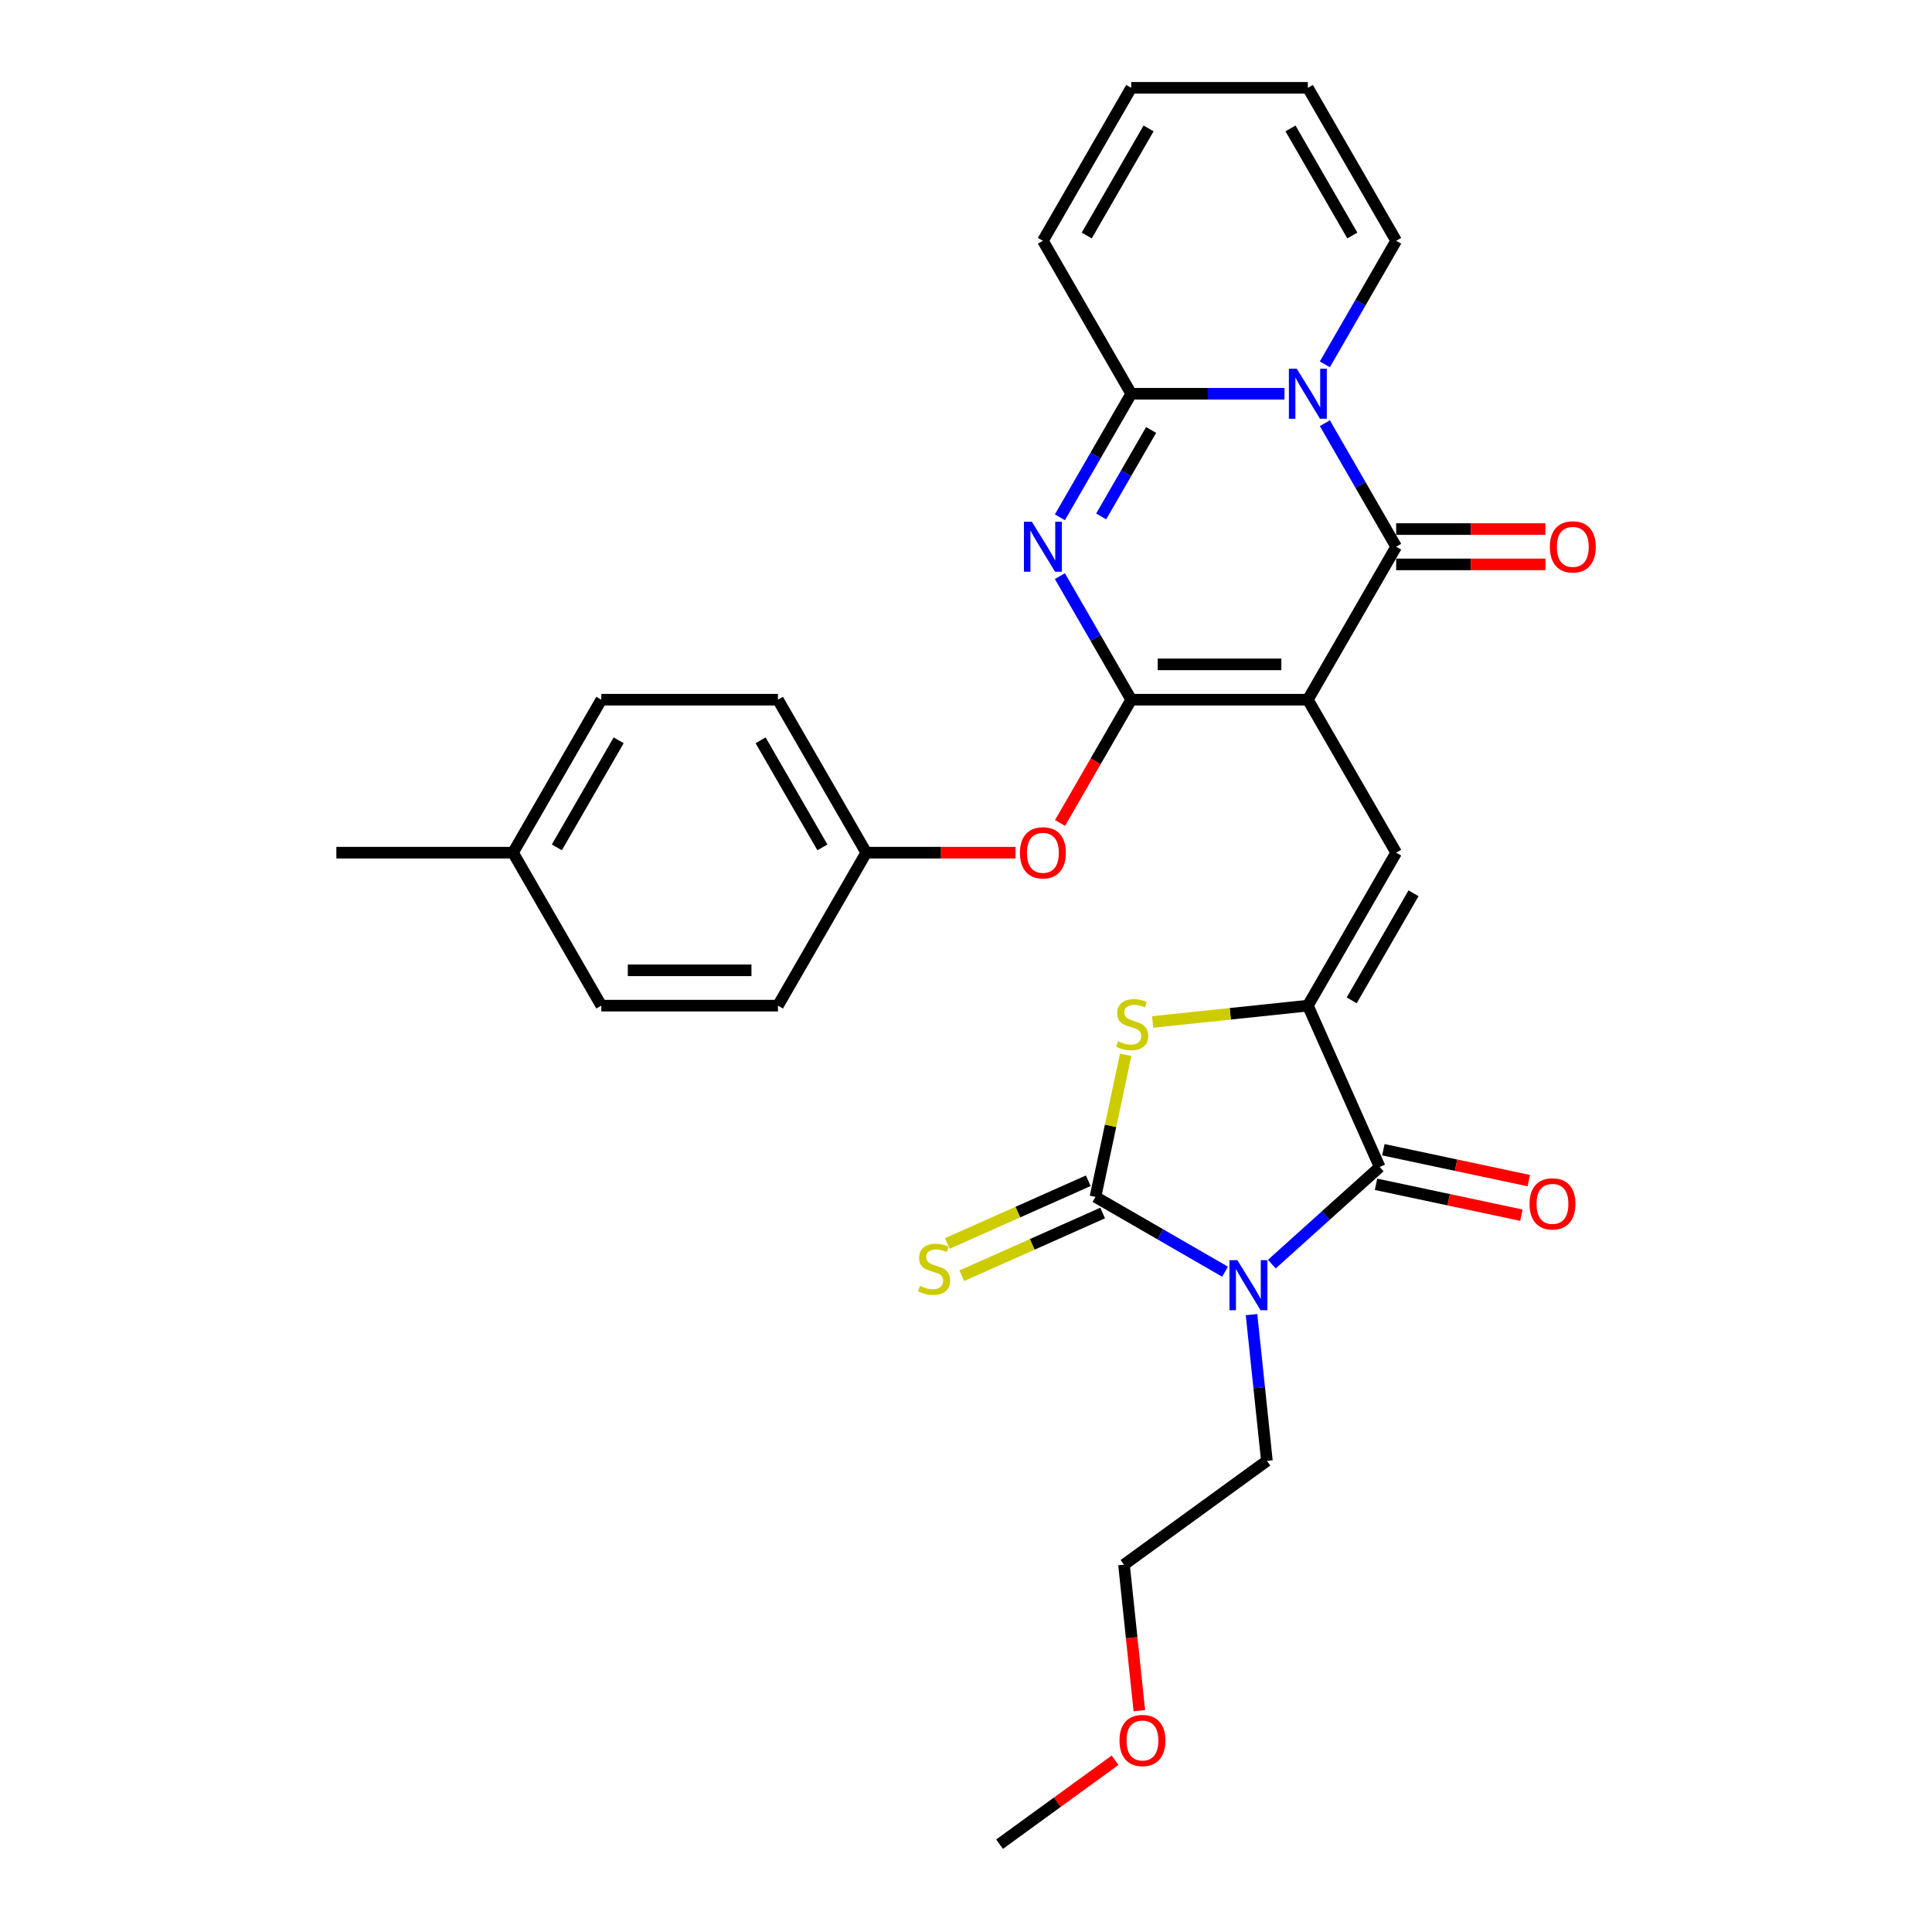 <?xml version='1.0' encoding='iso-8859-1'?>
<svg version='1.1' baseProfile='full'
              xmlns='http://www.w3.org/2000/svg'
                      xmlns:rdkit='http://www.rdkit.org/xml'
                      xmlns:xlink='http://www.w3.org/1999/xlink'
                  xml:space='preserve'
width='1000px' height='1000px' viewBox='0 0 1000 1000'>
<!-- END OF HEADER -->
<rect style='opacity:1.0;fill:#FFFFFF;stroke:none' width='1000' height='1000' x='0' y='0'> </rect>
<path class='bond-0' d='M 676.943,362.164 L 585.517,362.164' style='fill:none;fill-rule:evenodd;stroke:#000000;stroke-width:6px;stroke-linecap:butt;stroke-linejoin:miter;stroke-opacity:1' />
<path class='bond-0' d='M 663.229,343.879 L 599.231,343.879' style='fill:none;fill-rule:evenodd;stroke:#000000;stroke-width:6px;stroke-linecap:butt;stroke-linejoin:miter;stroke-opacity:1' />
<path class='bond-4' d='M 676.943,362.164 L 722.656,282.987' style='fill:none;fill-rule:evenodd;stroke:#000000;stroke-width:6px;stroke-linecap:butt;stroke-linejoin:miter;stroke-opacity:1' />
<path class='bond-9' d='M 676.943,362.164 L 722.656,441.341' style='fill:none;fill-rule:evenodd;stroke:#000000;stroke-width:6px;stroke-linecap:butt;stroke-linejoin:miter;stroke-opacity:1' />
<path class='bond-3' d='M 585.517,362.164 L 567.058,330.191' style='fill:none;fill-rule:evenodd;stroke:#000000;stroke-width:6px;stroke-linecap:butt;stroke-linejoin:miter;stroke-opacity:1' />
<path class='bond-3' d='M 567.058,330.191 L 548.598,298.218' style='fill:none;fill-rule:evenodd;stroke:#0000FF;stroke-width:6px;stroke-linecap:butt;stroke-linejoin:miter;stroke-opacity:1' />
<path class='bond-11' d='M 585.517,362.164 L 567.1,394.064' style='fill:none;fill-rule:evenodd;stroke:#000000;stroke-width:6px;stroke-linecap:butt;stroke-linejoin:miter;stroke-opacity:1' />
<path class='bond-11' d='M 567.1,394.064 L 548.682,425.964' style='fill:none;fill-rule:evenodd;stroke:#FF0000;stroke-width:6px;stroke-linecap:butt;stroke-linejoin:miter;stroke-opacity:1' />
<path class='bond-1' d='M 658.292,654.318 L 686.211,629.179' style='fill:none;fill-rule:evenodd;stroke:#0000FF;stroke-width:6px;stroke-linecap:butt;stroke-linejoin:miter;stroke-opacity:1' />
<path class='bond-1' d='M 686.211,629.179 L 714.13,604.041' style='fill:none;fill-rule:evenodd;stroke:#000000;stroke-width:6px;stroke-linecap:butt;stroke-linejoin:miter;stroke-opacity:1' />
<path class='bond-19' d='M 647.788,680.448 L 651.766,718.295' style='fill:none;fill-rule:evenodd;stroke:#0000FF;stroke-width:6px;stroke-linecap:butt;stroke-linejoin:miter;stroke-opacity:1' />
<path class='bond-19' d='M 651.766,718.295 L 655.743,756.142' style='fill:none;fill-rule:evenodd;stroke:#000000;stroke-width:6px;stroke-linecap:butt;stroke-linejoin:miter;stroke-opacity:1' />
<path class='bond-31' d='M 634.082,658.228 L 600.546,638.866' style='fill:none;fill-rule:evenodd;stroke:#0000FF;stroke-width:6px;stroke-linecap:butt;stroke-linejoin:miter;stroke-opacity:1' />
<path class='bond-31' d='M 600.546,638.866 L 567.009,619.504' style='fill:none;fill-rule:evenodd;stroke:#000000;stroke-width:6px;stroke-linecap:butt;stroke-linejoin:miter;stroke-opacity:1' />
<path class='bond-2' d='M 685.737,219.041 L 704.197,251.014' style='fill:none;fill-rule:evenodd;stroke:#0000FF;stroke-width:6px;stroke-linecap:butt;stroke-linejoin:miter;stroke-opacity:1' />
<path class='bond-2' d='M 704.197,251.014 L 722.656,282.987' style='fill:none;fill-rule:evenodd;stroke:#000000;stroke-width:6px;stroke-linecap:butt;stroke-linejoin:miter;stroke-opacity:1' />
<path class='bond-8' d='M 664.838,203.809 L 625.178,203.809' style='fill:none;fill-rule:evenodd;stroke:#0000FF;stroke-width:6px;stroke-linecap:butt;stroke-linejoin:miter;stroke-opacity:1' />
<path class='bond-8' d='M 625.178,203.809 L 585.517,203.809' style='fill:none;fill-rule:evenodd;stroke:#000000;stroke-width:6px;stroke-linecap:butt;stroke-linejoin:miter;stroke-opacity:1' />
<path class='bond-13' d='M 685.737,188.578 L 704.197,156.605' style='fill:none;fill-rule:evenodd;stroke:#0000FF;stroke-width:6px;stroke-linecap:butt;stroke-linejoin:miter;stroke-opacity:1' />
<path class='bond-13' d='M 704.197,156.605 L 722.656,124.632' style='fill:none;fill-rule:evenodd;stroke:#000000;stroke-width:6px;stroke-linecap:butt;stroke-linejoin:miter;stroke-opacity:1' />
<path class='bond-30' d='M 548.598,267.755 L 567.058,235.782' style='fill:none;fill-rule:evenodd;stroke:#0000FF;stroke-width:6px;stroke-linecap:butt;stroke-linejoin:miter;stroke-opacity:1' />
<path class='bond-30' d='M 567.058,235.782 L 585.517,203.809' style='fill:none;fill-rule:evenodd;stroke:#000000;stroke-width:6px;stroke-linecap:butt;stroke-linejoin:miter;stroke-opacity:1' />
<path class='bond-30' d='M 569.971,267.306 L 582.893,244.925' style='fill:none;fill-rule:evenodd;stroke:#0000FF;stroke-width:6px;stroke-linecap:butt;stroke-linejoin:miter;stroke-opacity:1' />
<path class='bond-30' d='M 582.893,244.925 L 595.815,222.544' style='fill:none;fill-rule:evenodd;stroke:#000000;stroke-width:6px;stroke-linecap:butt;stroke-linejoin:miter;stroke-opacity:1' />
<path class='bond-14' d='M 722.656,292.129 L 761.284,292.129' style='fill:none;fill-rule:evenodd;stroke:#000000;stroke-width:6px;stroke-linecap:butt;stroke-linejoin:miter;stroke-opacity:1' />
<path class='bond-14' d='M 761.284,292.129 L 799.911,292.129' style='fill:none;fill-rule:evenodd;stroke:#FF0000;stroke-width:6px;stroke-linecap:butt;stroke-linejoin:miter;stroke-opacity:1' />
<path class='bond-14' d='M 722.656,273.844 L 761.284,273.844' style='fill:none;fill-rule:evenodd;stroke:#000000;stroke-width:6px;stroke-linecap:butt;stroke-linejoin:miter;stroke-opacity:1' />
<path class='bond-14' d='M 761.284,273.844 L 799.911,273.844' style='fill:none;fill-rule:evenodd;stroke:#FF0000;stroke-width:6px;stroke-linecap:butt;stroke-linejoin:miter;stroke-opacity:1' />
<path class='bond-5' d='M 567.009,619.504 L 574.825,582.735' style='fill:none;fill-rule:evenodd;stroke:#000000;stroke-width:6px;stroke-linecap:butt;stroke-linejoin:miter;stroke-opacity:1' />
<path class='bond-5' d='M 574.825,582.735 L 582.64,545.965' style='fill:none;fill-rule:evenodd;stroke:#CCCC00;stroke-width:6px;stroke-linecap:butt;stroke-linejoin:miter;stroke-opacity:1' />
<path class='bond-12' d='M 563.291,611.152 L 526.823,627.388' style='fill:none;fill-rule:evenodd;stroke:#000000;stroke-width:6px;stroke-linecap:butt;stroke-linejoin:miter;stroke-opacity:1' />
<path class='bond-12' d='M 526.823,627.388 L 490.356,643.624' style='fill:none;fill-rule:evenodd;stroke:#CCCC00;stroke-width:6px;stroke-linecap:butt;stroke-linejoin:miter;stroke-opacity:1' />
<path class='bond-12' d='M 570.728,627.856 L 534.261,644.092' style='fill:none;fill-rule:evenodd;stroke:#000000;stroke-width:6px;stroke-linecap:butt;stroke-linejoin:miter;stroke-opacity:1' />
<path class='bond-12' d='M 534.261,644.092 L 497.793,660.329' style='fill:none;fill-rule:evenodd;stroke:#CCCC00;stroke-width:6px;stroke-linecap:butt;stroke-linejoin:miter;stroke-opacity:1' />
<path class='bond-6' d='M 676.943,520.519 L 722.656,441.341' style='fill:none;fill-rule:evenodd;stroke:#000000;stroke-width:6px;stroke-linecap:butt;stroke-linejoin:miter;stroke-opacity:1' />
<path class='bond-6' d='M 699.636,517.785 L 731.635,462.361' style='fill:none;fill-rule:evenodd;stroke:#000000;stroke-width:6px;stroke-linecap:butt;stroke-linejoin:miter;stroke-opacity:1' />
<path class='bond-7' d='M 676.943,520.519 L 714.13,604.041' style='fill:none;fill-rule:evenodd;stroke:#000000;stroke-width:6px;stroke-linecap:butt;stroke-linejoin:miter;stroke-opacity:1' />
<path class='bond-10' d='M 676.943,520.519 L 636.774,524.741' style='fill:none;fill-rule:evenodd;stroke:#000000;stroke-width:6px;stroke-linecap:butt;stroke-linejoin:miter;stroke-opacity:1' />
<path class='bond-10' d='M 636.774,524.741 L 596.605,528.963' style='fill:none;fill-rule:evenodd;stroke:#CCCC00;stroke-width:6px;stroke-linecap:butt;stroke-linejoin:miter;stroke-opacity:1' />
<path class='bond-16' d='M 712.229,612.984 L 749.857,620.982' style='fill:none;fill-rule:evenodd;stroke:#000000;stroke-width:6px;stroke-linecap:butt;stroke-linejoin:miter;stroke-opacity:1' />
<path class='bond-16' d='M 749.857,620.982 L 787.486,628.98' style='fill:none;fill-rule:evenodd;stroke:#FF0000;stroke-width:6px;stroke-linecap:butt;stroke-linejoin:miter;stroke-opacity:1' />
<path class='bond-16' d='M 716.03,595.098 L 753.659,603.096' style='fill:none;fill-rule:evenodd;stroke:#000000;stroke-width:6px;stroke-linecap:butt;stroke-linejoin:miter;stroke-opacity:1' />
<path class='bond-16' d='M 753.659,603.096 L 791.288,611.094' style='fill:none;fill-rule:evenodd;stroke:#FF0000;stroke-width:6px;stroke-linecap:butt;stroke-linejoin:miter;stroke-opacity:1' />
<path class='bond-15' d='M 585.517,203.809 L 539.804,124.632' style='fill:none;fill-rule:evenodd;stroke:#000000;stroke-width:6px;stroke-linecap:butt;stroke-linejoin:miter;stroke-opacity:1' />
<path class='bond-20' d='M 525.633,441.341 L 487.005,441.341' style='fill:none;fill-rule:evenodd;stroke:#FF0000;stroke-width:6px;stroke-linecap:butt;stroke-linejoin:miter;stroke-opacity:1' />
<path class='bond-20' d='M 487.005,441.341 L 448.378,441.341' style='fill:none;fill-rule:evenodd;stroke:#000000;stroke-width:6px;stroke-linecap:butt;stroke-linejoin:miter;stroke-opacity:1' />
<path class='bond-17' d='M 722.656,124.632 L 676.943,45.455' style='fill:none;fill-rule:evenodd;stroke:#000000;stroke-width:6px;stroke-linecap:butt;stroke-linejoin:miter;stroke-opacity:1' />
<path class='bond-17' d='M 699.964,121.898 L 667.965,66.474' style='fill:none;fill-rule:evenodd;stroke:#000000;stroke-width:6px;stroke-linecap:butt;stroke-linejoin:miter;stroke-opacity:1' />
<path class='bond-32' d='M 539.804,124.632 L 585.517,45.455' style='fill:none;fill-rule:evenodd;stroke:#000000;stroke-width:6px;stroke-linecap:butt;stroke-linejoin:miter;stroke-opacity:1' />
<path class='bond-32' d='M 562.496,121.898 L 594.496,66.474' style='fill:none;fill-rule:evenodd;stroke:#000000;stroke-width:6px;stroke-linecap:butt;stroke-linejoin:miter;stroke-opacity:1' />
<path class='bond-18' d='M 676.943,45.455 L 585.517,45.455' style='fill:none;fill-rule:evenodd;stroke:#000000;stroke-width:6px;stroke-linecap:butt;stroke-linejoin:miter;stroke-opacity:1' />
<path class='bond-27' d='M 655.743,756.142 L 581.778,809.881' style='fill:none;fill-rule:evenodd;stroke:#000000;stroke-width:6px;stroke-linecap:butt;stroke-linejoin:miter;stroke-opacity:1' />
<path class='bond-22' d='M 448.378,441.341 L 402.665,520.519' style='fill:none;fill-rule:evenodd;stroke:#000000;stroke-width:6px;stroke-linecap:butt;stroke-linejoin:miter;stroke-opacity:1' />
<path class='bond-23' d='M 448.378,441.341 L 402.665,362.164' style='fill:none;fill-rule:evenodd;stroke:#000000;stroke-width:6px;stroke-linecap:butt;stroke-linejoin:miter;stroke-opacity:1' />
<path class='bond-23' d='M 425.685,438.607 L 393.686,383.183' style='fill:none;fill-rule:evenodd;stroke:#000000;stroke-width:6px;stroke-linecap:butt;stroke-linejoin:miter;stroke-opacity:1' />
<path class='bond-21' d='M 265.525,441.341 L 311.239,362.164' style='fill:none;fill-rule:evenodd;stroke:#000000;stroke-width:6px;stroke-linecap:butt;stroke-linejoin:miter;stroke-opacity:1' />
<path class='bond-21' d='M 288.218,438.607 L 320.217,383.183' style='fill:none;fill-rule:evenodd;stroke:#000000;stroke-width:6px;stroke-linecap:butt;stroke-linejoin:miter;stroke-opacity:1' />
<path class='bond-28' d='M 265.525,441.341 L 174.099,441.341' style='fill:none;fill-rule:evenodd;stroke:#000000;stroke-width:6px;stroke-linecap:butt;stroke-linejoin:miter;stroke-opacity:1' />
<path class='bond-33' d='M 265.525,441.341 L 311.239,520.519' style='fill:none;fill-rule:evenodd;stroke:#000000;stroke-width:6px;stroke-linecap:butt;stroke-linejoin:miter;stroke-opacity:1' />
<path class='bond-25' d='M 402.665,520.519 L 311.239,520.519' style='fill:none;fill-rule:evenodd;stroke:#000000;stroke-width:6px;stroke-linecap:butt;stroke-linejoin:miter;stroke-opacity:1' />
<path class='bond-25' d='M 388.951,502.234 L 324.952,502.234' style='fill:none;fill-rule:evenodd;stroke:#000000;stroke-width:6px;stroke-linecap:butt;stroke-linejoin:miter;stroke-opacity:1' />
<path class='bond-24' d='M 402.665,362.164 L 311.239,362.164' style='fill:none;fill-rule:evenodd;stroke:#000000;stroke-width:6px;stroke-linecap:butt;stroke-linejoin:miter;stroke-opacity:1' />
<path class='bond-26' d='M 589.718,885.429 L 585.748,847.655' style='fill:none;fill-rule:evenodd;stroke:#FF0000;stroke-width:6px;stroke-linecap:butt;stroke-linejoin:miter;stroke-opacity:1' />
<path class='bond-26' d='M 585.748,847.655 L 581.778,809.881' style='fill:none;fill-rule:evenodd;stroke:#000000;stroke-width:6px;stroke-linecap:butt;stroke-linejoin:miter;stroke-opacity:1' />
<path class='bond-29' d='M 577.164,911.102 L 547.266,932.824' style='fill:none;fill-rule:evenodd;stroke:#FF0000;stroke-width:6px;stroke-linecap:butt;stroke-linejoin:miter;stroke-opacity:1' />
<path class='bond-29' d='M 547.266,932.824 L 517.369,954.545' style='fill:none;fill-rule:evenodd;stroke:#000000;stroke-width:6px;stroke-linecap:butt;stroke-linejoin:miter;stroke-opacity:1' />
<path  class='atom-2' d='M 640.463 652.271
L 648.948 665.985
Q 649.789 667.338, 651.142 669.788
Q 652.495 672.238, 652.568 672.385
L 652.568 652.271
L 656.006 652.271
L 656.006 678.163
L 652.459 678.163
L 643.353 663.169
Q 642.292 661.414, 641.158 659.402
Q 640.061 657.391, 639.732 656.769
L 639.732 678.163
L 636.368 678.163
L 636.368 652.271
L 640.463 652.271
' fill='#0000FF'/>
<path  class='atom-3' d='M 671.22 190.863
L 679.704 204.577
Q 680.545 205.93, 681.899 208.381
Q 683.252 210.831, 683.325 210.977
L 683.325 190.863
L 686.762 190.863
L 686.762 216.755
L 683.215 216.755
L 674.109 201.761
Q 673.048 200.006, 671.915 197.995
Q 670.818 195.983, 670.489 195.362
L 670.489 216.755
L 667.124 216.755
L 667.124 190.863
L 671.22 190.863
' fill='#0000FF'/>
<path  class='atom-4' d='M 534.081 270.041
L 542.565 283.755
Q 543.406 285.108, 544.759 287.558
Q 546.112 290.008, 546.186 290.155
L 546.186 270.041
L 549.623 270.041
L 549.623 295.933
L 546.076 295.933
L 536.97 280.939
Q 535.909 279.183, 534.776 277.172
Q 533.678 275.161, 533.349 274.539
L 533.349 295.933
L 529.985 295.933
L 529.985 270.041
L 534.081 270.041
' fill='#0000FF'/>
<path  class='atom-11' d='M 578.704 538.962
Q 578.996 539.072, 580.203 539.584
Q 581.41 540.096, 582.727 540.425
Q 584.08 540.718, 585.396 540.718
Q 587.846 540.718, 589.273 539.547
Q 590.699 538.34, 590.699 536.256
Q 590.699 534.83, 589.968 533.952
Q 589.273 533.074, 588.176 532.599
Q 587.078 532.123, 585.25 531.575
Q 582.946 530.88, 581.556 530.222
Q 580.203 529.564, 579.216 528.174
Q 578.265 526.784, 578.265 524.444
Q 578.265 521.189, 580.459 519.178
Q 582.69 517.166, 587.078 517.166
Q 590.077 517.166, 593.478 518.592
L 592.637 521.408
Q 589.529 520.128, 587.188 520.128
Q 584.665 520.128, 583.275 521.189
Q 581.885 522.213, 581.922 524.005
Q 581.922 525.394, 582.617 526.236
Q 583.348 527.077, 584.372 527.552
Q 585.433 528.028, 587.188 528.576
Q 589.529 529.308, 590.918 530.039
Q 592.308 530.77, 593.295 532.27
Q 594.319 533.733, 594.319 536.256
Q 594.319 539.84, 591.906 541.778
Q 589.529 543.68, 585.543 543.68
Q 583.239 543.68, 581.483 543.168
Q 579.764 542.692, 577.716 541.851
L 578.704 538.962
' fill='#CCCC00'/>
<path  class='atom-12' d='M 527.919 441.415
Q 527.919 435.198, 530.991 431.723
Q 534.062 428.249, 539.804 428.249
Q 545.546 428.249, 548.617 431.723
Q 551.689 435.198, 551.689 441.415
Q 551.689 447.705, 548.581 451.289
Q 545.472 454.836, 539.804 454.836
Q 534.099 454.836, 530.991 451.289
Q 527.919 447.741, 527.919 441.415
M 539.804 451.91
Q 543.754 451.91, 545.875 449.277
Q 548.032 446.608, 548.032 441.415
Q 548.032 436.331, 545.875 433.771
Q 543.754 431.175, 539.804 431.175
Q 535.854 431.175, 533.697 433.735
Q 531.576 436.295, 531.576 441.415
Q 531.576 446.644, 533.697 449.277
Q 535.854 451.91, 539.804 451.91
' fill='#FF0000'/>
<path  class='atom-13' d='M 476.173 665.577
Q 476.466 665.687, 477.673 666.198
Q 478.88 666.71, 480.196 667.04
Q 481.549 667.332, 482.866 667.332
Q 485.316 667.332, 486.742 666.162
Q 488.168 664.955, 488.168 662.871
Q 488.168 661.444, 487.437 660.567
Q 486.742 659.689, 485.645 659.214
Q 484.548 658.738, 482.719 658.19
Q 480.415 657.495, 479.026 656.836
Q 477.673 656.178, 476.685 654.789
Q 475.734 653.399, 475.734 651.058
Q 475.734 647.804, 477.929 645.792
Q 480.159 643.781, 484.548 643.781
Q 487.547 643.781, 490.948 645.207
L 490.107 648.023
Q 486.998 646.743, 484.658 646.743
Q 482.134 646.743, 480.745 647.804
Q 479.355 648.828, 479.391 650.619
Q 479.391 652.009, 480.086 652.85
Q 480.818 653.691, 481.842 654.167
Q 482.902 654.642, 484.658 655.191
Q 486.998 655.922, 488.388 656.654
Q 489.778 657.385, 490.765 658.884
Q 491.789 660.347, 491.789 662.871
Q 491.789 666.454, 489.375 668.393
Q 486.998 670.294, 483.012 670.294
Q 480.708 670.294, 478.953 669.782
Q 477.234 669.307, 475.186 668.466
L 476.173 665.577
' fill='#CCCC00'/>
<path  class='atom-15' d='M 802.197 283.06
Q 802.197 276.843, 805.269 273.369
Q 808.341 269.894, 814.083 269.894
Q 819.824 269.894, 822.896 273.369
Q 825.968 276.843, 825.968 283.06
Q 825.968 289.35, 822.859 292.934
Q 819.751 296.481, 814.083 296.481
Q 808.378 296.481, 805.269 292.934
Q 802.197 289.387, 802.197 283.06
M 814.083 293.556
Q 818.032 293.556, 820.153 290.922
Q 822.311 288.253, 822.311 283.06
Q 822.311 277.977, 820.153 275.417
Q 818.032 272.82, 814.083 272.82
Q 810.133 272.82, 807.975 275.38
Q 805.854 277.94, 805.854 283.06
Q 805.854 288.289, 807.975 290.922
Q 810.133 293.556, 814.083 293.556
' fill='#FF0000'/>
<path  class='atom-17' d='M 791.673 623.123
Q 791.673 616.906, 794.744 613.431
Q 797.816 609.957, 803.558 609.957
Q 809.299 609.957, 812.371 613.431
Q 815.443 616.906, 815.443 623.123
Q 815.443 629.413, 812.335 632.997
Q 809.226 636.544, 803.558 636.544
Q 797.853 636.544, 794.744 632.997
Q 791.673 629.449, 791.673 623.123
M 803.558 633.618
Q 807.508 633.618, 809.629 630.985
Q 811.786 628.316, 811.786 623.123
Q 811.786 618.039, 809.629 615.479
Q 807.508 612.883, 803.558 612.883
Q 799.608 612.883, 797.451 615.443
Q 795.33 618.003, 795.33 623.123
Q 795.33 628.352, 797.451 630.985
Q 799.608 633.618, 803.558 633.618
' fill='#FF0000'/>
<path  class='atom-27' d='M 579.449 900.88
Q 579.449 894.663, 582.521 891.188
Q 585.593 887.714, 591.335 887.714
Q 597.076 887.714, 600.148 891.188
Q 603.22 894.663, 603.22 900.88
Q 603.22 907.17, 600.112 910.754
Q 597.003 914.301, 591.335 914.301
Q 585.63 914.301, 582.521 910.754
Q 579.449 907.206, 579.449 900.88
M 591.335 911.375
Q 595.284 911.375, 597.405 908.742
Q 599.563 906.073, 599.563 900.88
Q 599.563 895.796, 597.405 893.236
Q 595.284 890.64, 591.335 890.64
Q 587.385 890.64, 585.227 893.2
Q 583.106 895.76, 583.106 900.88
Q 583.106 906.109, 585.227 908.742
Q 587.385 911.375, 591.335 911.375
' fill='#FF0000'/>
</svg>
